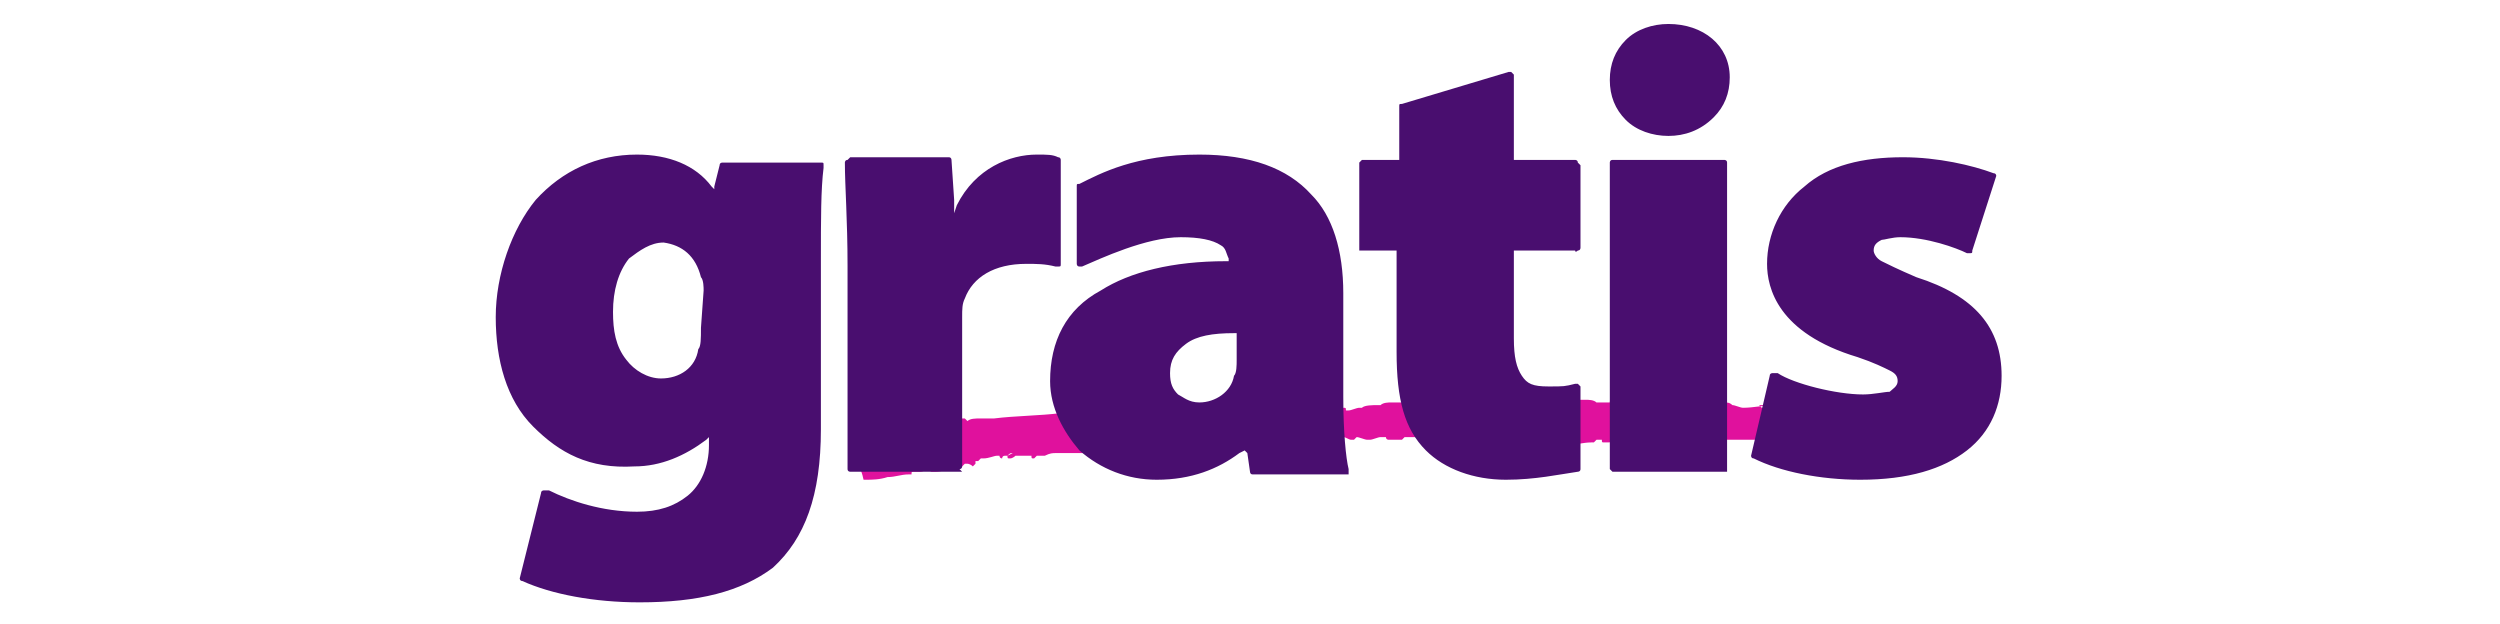 <?xml version="1.0" encoding="utf-8"?>
<!-- Generator: Adobe Illustrator 26.0.2, SVG Export Plug-In . SVG Version: 6.00 Build 0)  -->
<svg version="1.1" id="Layer_1" xmlns="http://www.w3.org/2000/svg" xmlns:xlink="http://www.w3.org/1999/xlink" x="0px" y="0px"
	 viewBox="0 0 93.8 23.4" style="enable-background:new 0 0 93.8 23.4;" xml:space="preserve">
<style type="text/css">
	.st0{fill-rule:evenodd;clip-rule:evenodd;fill:#E0119D;}
	.st1{fill-rule:evenodd;clip-rule:evenodd;fill:#490E6F;}
</style>
<g>
	<path class="st0" d="M32.1,17.1C32,17.1,32,17.1,32.1,17.1c-0.1-0.1-0.1-0.2-0.1-0.4c0-0.1,0-0.1,0-0.1c0-0.2,0.1-0.4,0.4-0.6
		c0.1-0.1,0.3-0.1,0.4-0.1h0.1h0.1c0.1,0.1,0.1,0.1,0.1,0.1H33c0.1,0,0.4-0.1,0.5-0.1h0.1c0.1,0,0.1,0,0.1,0.1c0.1,0,0.1-0.1,0.1,0
		c0.1,0,0.1,0,0.1,0c0.1,0,0.2,0,0.4-0.1l0.1-0.1c0.1-0.1,0.3-0.1,0.5-0.1c0.3,0,0.5,0.1,0.6,0.1l0,0c0.2,0,0.4-0.1,0.6-0.1
		c0.1,0,0.1,0,0.1,0l0.1,0.1c0.1-0.1,0.3-0.1,0.5-0.1l0,0c0.1,0,0.3,0,0.4,0h0.1c0.8-0.1,1.7-0.1,2.5-0.2c0.1,0,0.3,0,0.4,0h0.1l0,0
		l0,0l0,0c0.1,0,0.1,0,0.2,0c0.6,0,1.2-0.3,1.9-0.3c0.1,0,0.1,0,0.3,0h0.1h0.1c0.1,0,0.1,0,0.1,0.1c0.3-0.1,0.6-0.1,0.8-0.1
		c0.1,0,0.1,0,0.1,0.1h0.1c0.3-0.1,0.7-0.1,1.1-0.1c0.1,0,0.1,0,0.1,0h0.1c0.1,0,0.1,0.1,0.1,0.1c0.1,0,0.2,0.1,0.4,0.1l0.1-0.1
		l0.1-0.1c0-0.1,0.1-0.1,0.1-0.1h0.1c0.1,0,0.2,0,0.3,0s0.1,0,0.2,0c0.1,0,0.1,0,0.1,0c0.1,0,0.2,0,0.3,0s0.1,0,0.1,0.1h0.1h0.1
		c0.3,0,0.6-0.1,0.8-0.1c0.1,0,0.1,0,0.1,0.1v0.1l0,0c0.1,0,0.1,0,0.2,0c0.1,0,0.1,0,0.1,0s0.1,0,0.1,0.1c0.1,0,0.1-0.1,0.1-0.1
		c0.1,0,0.1-0.1,0.1,0c0.1,0.1,0.3,0.1,0.4,0.1s0.1,0,0.1,0c0.1,0,0.2-0.1,0.4-0.1c0.1,0,0.1,0,0.1,0c0.1,0,0.1,0,0.1,0.1
		c0.1,0,0.1-0.1,0.3-0.1h0.1c0.1,0,0.1,0,0.1,0.1h0.1c0.1,0,0.3-0.1,0.4-0.1c0.1,0,0.1,0,0.1,0l0,0c0.1-0.1,0.4-0.1,0.6-0.1
		c0.1,0,0.1,0,0.1,0c0.1-0.1,0.3-0.1,0.4-0.1s0.1,0,0.2,0c0.1,0,0.3,0,0.4,0h0.1c0.2,0,0.4,0,0.6,0c0.3,0,0.6,0,0.9,0h0.1
		c0.1,0.1,0.1,0.1,0.1,0.1c0.2-0.1,0.3-0.2,0.6-0.2c0.1,0,0.1,0,0.1,0.1c0.2,0,0.4,0,0.6,0c0.1,0,0.3,0,0.4,0c0.1,0,0.1,0,0.1,0.1
		c0.1,0,0.1,0,0.1,0c0.1,0,0.1-0.1,0.3-0.1l0,0c0.1,0,0.2,0.1,0.3,0.1s0.1,0,0.2,0c0.2,0,0.4-0.1,0.7-0.1c0.1,0,0.3,0,0.4,0
		c0.2,0,0.4,0,0.6,0.1v-0.1c0-0.1,0.1-0.1,0.1-0.1c0.1,0,0.1,0,0.1,0c0.1,0,0.1,0,0.3,0c0.1,0,0.3,0,0.4,0.1h0.1l0,0
		c0.1,0,0.1,0,0.3,0h0.1c0-0.1,0.1-0.1,0.1-0.1h0.1c0.6,0.1,1.2,0,1.8,0.1c0.1,0,0.2,0.1,0.3,0.1h0.1c0.6-0.1,1.1-0.1,1.7-0.1
		c0.1,0,0.1,0,0.1,0h0.1l0,0c0.1,0,0.2,0,0.3,0.1c0.1,0,0.3,0.1,0.4,0.1c0.4,0,0.8-0.1,1.2-0.1c0.1,0,0.1,0,0.3,0
		c0.1,0,0.1,0,0.1,0.1c0.1,0,0.1-0.1,0.3-0.1l0,0H66l0.1,0.1c0.1,0,0.1,0,0.2-0.1h0.1c0,0,0.1,0,0.1,0.1c0.1,0,0.2,0,0.4,0
		c0.4,0,0.8-0.1,1.2-0.1c0.1,0,0.1,0,0.3,0c0.1,0,0.1,0,0.1,0.1c0.1,0,0.1,0,0.1-0.1c0.3-0.1,0.7,0,1-0.1c0.1,0,0.1,0,0.1,0.1
		c0.1,0,0.3,0.1,0.4,0.1c0-0.1,0.1-0.1,0.1-0.1H70c0.1,0,0.1,0,0.1,0h0.1l0,0c0-0.1,0.1-0.1,0.1-0.1h0.1c0.1,0.1,0.2,0.1,0.3,0.1
		h0.1c0.1,0,0.1,0.1,0.1,0.1v0.1h0.1c0.1,0,0.1-0.1,0.1-0.1l0.1-0.1h0.1c0.1,0,0.1,0,0.2,0.1h0.1c0-0.1,0.1-0.1,0.1-0.1
		c0.6,0,1.2,0.1,1.9,0.1c0.1,0,0.2,0,0.4,0.1c0.1,0.1,0.3,0.4,0.3,0.7l0,0c0,0.1-0.1,0.4-0.1,0.4s-0.3,0.3-0.4,0.3
		c-0.1,0-0.1,0-0.1,0l-0.1-0.2c-0.1,0-0.3,0-0.4,0.1l-0.1,0.1c-0.1,0.1-0.3,0.1-0.4,0.1c-0.1,0-0.2,0-0.3,0s-0.1,0-0.1-0.1h-0.1
		c-0.1,0-0.1,0-0.1-0.1l-0.1-0.1h-0.1c-0.1,0-0.2-0.1-0.3-0.1l0,0c-0.1,0.1-0.1,0.1-0.1,0.1c-0.1,0-0.1,0-0.1,0
		c-0.3,0-0.5,0.1-0.8,0.1h-0.1c-0.1,0-0.1,0-0.1-0.1c-0.1,0-0.1,0-0.3,0s-0.2,0-0.3-0.1c-0.1,0-0.1-0.1-0.1-0.1h-0.1
		c0,0.1-0.1,0.1-0.1,0.1c-0.1,0-0.1,0.1-0.1,0.1c-0.1,0-0.1-0.1-0.1-0.1c-0.3,0-0.6,0.1-0.8,0.1c-0.1,0-0.1,0-0.1,0l0,0l0,0
		c-0.2,0-0.4,0.1-0.6,0.1c-0.1,0-0.1,0-0.2,0c-0.1,0-0.1,0-0.1-0.1c-0.1,0-0.1,0-0.1,0c-0.1,0-0.3,0-0.4,0c-0.1,0-0.2,0-0.3-0.1
		h-0.1l0,0l-0.1-0.1l0,0c-0.1,0-0.1,0.1-0.4,0.1c-0.1,0-0.1,0-0.1,0h-0.1c-0.3,0-0.6,0-0.8,0l0,0c-0.1,0-0.1,0-0.1,0
		c-0.1,0-0.1,0-0.1,0c-0.1,0-0.1,0-0.1,0l0,0c-0.1,0-0.3-0.1-0.5-0.1h-0.4c-0.2,0-0.4,0-0.6-0.1h-0.1c-0.1,0-0.1,0-0.1,0l0,0h-0.1
		l0,0l0,0h-0.1l0,0c-0.1,0.1-0.1,0.1-0.1,0.1h-0.1c-0.1,0-0.1,0-0.1,0c-0.1,0-0.2,0.1-0.3,0.1h-0.1c-0.1,0-0.1,0-0.1,0
		c-0.1,0-0.1,0-0.1,0h-0.1c-0.1,0-0.1-0.1-0.1-0.1c-0.1,0.1-0.3,0.1-0.5,0.1c-0.1,0-0.1,0-0.1,0c-0.1,0-0.1-0.1-0.2-0.1
		c-0.1,0.1-0.3,0.1-0.4,0.1c-0.1,0.1-0.2,0.1-0.3,0.1l0,0l0,0l0,0h-0.1c-0.1,0-0.1,0-0.1-0.1c-0.1,0-0.1,0-0.2,0
		c-0.1,0.1-0.1,0.1-0.1,0.1c-0.1,0-0.1,0-0.1,0c-0.3,0-0.6,0.1-1,0.1c-0.1,0-0.1,0-0.3,0c-0.1,0-0.1-0.1-0.1-0.1H59
		c0,0.1-0.1,0.1-0.1,0.1c-0.1,0-0.1,0.1-0.2,0.1c-0.1,0-0.3-0.1-0.4-0.1h-0.1c-0.1,0-0.1,0-0.2,0c-0.1,0-0.1,0-0.1,0
		c-0.1,0-0.1-0.1-0.1-0.1l0,0h-0.1h-0.1c-0.2,0-0.4-0.1-0.6-0.1l0,0h-0.1l0,0H57c0,0.1-0.1,0.1-0.1,0.1l0,0c-0.1,0-0.1,0.1-0.3,0.1
		c-0.1,0-0.1,0-0.1,0l0,0c0,0.1-0.1,0.1-0.1,0.1c-0.1,0-0.1,0-0.1,0s-0.1,0-0.2-0.1h-0.1l0,0c-0.1,0-0.2,0.1-0.4,0.1
		c-0.1,0-0.1,0-0.1,0l-0.1-0.1h-0.1h-0.1c0.1-0.1,0.1-0.2,0-0.2v-0.1h-0.1l0,0h-0.1c0,0,0,0.1-0.1,0.1c0,0.1-0.1,0.1-0.1,0.1H55l0,0
		h-0.1c-0.1,0-0.1,0-0.1,0h0.1h-0.1c-0.1,0-0.1,0-0.1-0.1c-0.1,0-0.3-0.1-0.4-0.1c-0.1,0-0.1,0-0.2,0c-0.1,0-0.1,0-0.1-0.1l0,0h-0.1
		c-0.1,0-0.1-0.1-0.1-0.1h-0.1c-0.1,0-0.1,0-0.1,0s-0.1,0.1-0.1,0.1c-0.1,0-0.1,0-0.1,0l0,0c-0.1,0.1-0.1,0.1-0.1,0.1
		c-0.1,0-0.1,0-0.1,0c-0.1,0-0.3,0-0.4,0h-0.1c-0.1,0.1-0.1,0.1-0.1,0.1s-0.1,0-0.1,0l0,0c-0.1,0-0.1,0-0.1,0s-0.1,0-0.2,0
		s-0.1,0-0.1,0s-0.1,0-0.1-0.1c-0.1,0-0.1,0-0.1,0h-0.1c-0.1,0-0.3,0.1-0.4,0.1c-0.1,0-0.1,0-0.1,0c-0.1,0-0.3-0.1-0.4-0.1l-0.1,0.1
		h-0.1c-0.1,0-0.2-0.1-0.3-0.1h-0.1c-0.4,0-0.6,0.1-1.1,0.1c-0.1,0-0.1,0-0.3,0c-0.1,0-0.1,0-0.1-0.1l0,0c-0.1,0-0.1,0.1-0.2,0
		c-0.1,0-0.1,0-0.3,0h-0.1c-0.1,0-0.2,0.1-0.4,0.1c-0.1,0-0.2,0-0.3,0c0,0,0,0-0.1,0c0,0-0.1,0-0.1-0.1c-0.1,0-0.1,0-0.3,0.1
		c-0.1,0-0.1,0-0.1-0.1c0,0,0,0-0.1,0s-0.1,0-0.3,0.1c-0.2,0.1-0.5,0.1-0.6,0.1h-0.1h-0.1c-0.1,0-0.3,0-0.4,0c-0.1,0-0.3,0-0.4,0
		s-0.4,0-0.5,0c0,0.1-0.1,0.1-0.1,0.1c-0.1,0.1-0.3,0.1-0.4,0.1c0,0-0.1,0-0.1,0l0,0c-0.1,0-0.1,0-0.1-0.1c-0.1,0.1-0.1,0.1-0.2,0.1
		s-0.1,0-0.1,0s-0.1,0-0.1-0.1h-0.1h-0.1c-0.1,0.1-0.1,0.1-0.1,0.1c-0.1,0-0.2-0.1-0.4-0.1h-0.2c-0.1,0-0.1,0-0.1,0h-0.1v0.1
		c-0.1,0.3-0.1,0.3-0.1,0.3s-0.1,0-0.1,0c-0.3,0-0.6,0.1-0.8,0.1h-0.1h-0.1l0,0C41.4,17,41.4,17,41.3,17s-0.1,0-0.1,0
		c-0.1,0-0.1,0-0.1,0c-0.1,0-0.1-0.1-0.1-0.1c-0.1,0-0.3,0.1-0.3,0.1h-0.1h-0.1c-0.3,0-0.6,0-0.9,0l0,0c-0.1,0-0.2,0-0.4,0.1
		c-0.1,0-0.1,0-0.3,0c-0.1,0.1-0.1,0.1-0.1,0.1c-0.1,0-0.1,0-0.1-0.1h-0.1c-0.1,0-0.3,0-0.4,0h-0.1c0,0-0.1,0.1-0.2,0.1
		c-0.1,0-0.1,0-0.1-0.1L38,17c-0.1,0-0.1,0-0.2,0.1h-0.1l0,0c-0.1,0-0.1,0.1-0.1,0.1c-0.1,0-0.1-0.1-0.1-0.1h-0.1
		c-0.1,0-0.3,0.1-0.5,0.1h-0.1l0,0c-0.1,0.1-0.1,0.1-0.1,0.1s-0.1,0-0.1,0v0.1c-0.1,0.1-0.1,0.1-0.1,0.1c-0.1-0.1-0.2-0.1-0.2-0.1
		l0,0h-0.1l0,0l-0.1,0.1c-0.1,0.1-0.2,0.1-0.3,0.1c-0.1,0-0.1,0-0.1,0l0,0c-0.1,0-0.4,0.1-0.6,0.1h-0.1c-0.1,0-0.1,0-0.1-0.1l0,0
		c-0.1,0-0.1,0-0.1,0l0,0c-0.1,0-0.1,0.1-0.3,0.1c-0.1,0-0.1,0-0.1,0h-0.1c-0.1,0-0.1,0-0.1,0.1c-0.1,0-0.1,0-0.1,0l0,0
		c-0.3,0-0.5,0.1-0.8,0.1c-0.3,0.1-0.6,0.1-0.8,0.1h-0.1l0,0C32.3,17.5,32.1,17.3,32.1,17.1L32.1,17.1z M55.7,16.6L55.7,16.6
		L55.7,16.6z M66.1,16.5L66.1,16.5L66.1,16.5z M69.5,16.5L69.5,16.5L69.5,16.5z M63.4,16.4L63.4,16.4L63.4,16.4z M53.9,16.3
		L53.9,16.3L53.9,16.3L53.9,16.3z"/>
	<path class="st1" d="M36.1,17.7h-4.2c0,0-0.1,0-0.1-0.1v-0.1v-7.5c0-1.8-0.1-3-0.1-3.9c0,0,0-0.1,0.1-0.1l0.1-0.1h3.7
		c0.1,0,0.1,0.1,0.1,0.1l0.1,1.5V8l0.1-0.3c0.7-1.4,2-1.9,3-1.9c0.4,0,0.6,0,0.8,0.1c0.1,0,0.1,0.1,0.1,0.1v3.9c0,0.1,0,0.1-0.1,0.1
		h-0.1c-0.4-0.1-0.7-0.1-1.1-0.1c-1.2,0-2,0.5-2.3,1.3c-0.1,0.2-0.1,0.4-0.1,0.7v5.6c0,0,0,0.1-0.1,0.1
		C36.1,17.7,36.1,17.7,36.1,17.7z M43.4,18L43.4,18c-1.1,0-2.1-0.4-2.9-1.1c-0.6-0.7-1.1-1.6-1.1-2.6c0-1.5,0.6-2.7,1.9-3.4
		c1.1-0.7,2.7-1.1,4.7-1.1h0.1V9.7c-0.1-0.2-0.1-0.4-0.3-0.5c-0.3-0.2-0.8-0.3-1.5-0.3c-1.3,0-3,0.8-3.7,1.1h-0.1
		c-0.1,0-0.1-0.1-0.1-0.1V7c0-0.1,0-0.1,0.1-0.1c0.8-0.4,2.1-1.1,4.5-1.1c1.9,0,3.3,0.5,4.2,1.5c0.8,0.8,1.2,2.1,1.2,3.7v3.9
		c0,1.3,0.1,2.3,0.2,2.7c0,0.1,0,0.1,0,0.1l0,0.1H47c-0.1,0-0.1-0.1-0.1-0.1L46.8,17l-0.1-0.1L46.5,17C45.7,17.6,44.7,18,43.4,18
		L43.4,18z M46.3,12.5L46.3,12.5c-0.8,0-1.4,0.1-1.8,0.4c-0.4,0.3-0.6,0.6-0.6,1.1c0,0.4,0.1,0.6,0.3,0.8c0.2,0.1,0.4,0.3,0.8,0.3
		c0.6,0,1.2-0.4,1.3-1c0.1-0.1,0.1-0.4,0.1-0.6V12.5z M56.5,18c-1.2,0-2.3-0.4-3-1.1c-0.8-0.8-1.1-1.9-1.1-3.7V9.4H51
		C51,9.4,51,9.3,51,9.3l0,0V6.1L51,6.1L51.1,6h1.4V4c0-0.1,0-0.1,0.1-0.1l4-1.2l0,0h0.1l0.1,0.1V6h2.3c0,0,0.1,0,0.1,0.1l0.1,0.1
		v3.1c0,0,0,0.1-0.1,0.1c0,0-0.1,0.1-0.1,0h-2.3v3.3c0,0.7,0.1,1.1,0.3,1.4c0.2,0.3,0.4,0.4,1,0.4s0.6,0,1-0.1l0,0
		c0.1,0,0.1,0,0.1,0l0.1,0.1v3.1c0,0.1-0.1,0.1-0.1,0.1C58.5,17.8,57.6,18,56.5,18 M64.7,17.7h-4.2l-0.1-0.1v-0.1V6.1
		c0,0,0-0.1,0.1-0.1L60.5,6h4.2c0,0,0.1,0,0.1,0.1v0.1v11.5C64.8,17.7,64.8,17.7,64.7,17.7C64.7,17.7,64.7,17.7,64.7,17.7 M62.6,5.1
		L62.6,5.1c-0.6,0-1.2-0.2-1.6-0.6c-0.4-0.4-0.6-0.9-0.6-1.5s0.2-1.1,0.6-1.5c0.4-0.4,1-0.6,1.6-0.6c1.3,0,2.3,0.8,2.3,2
		c0,0.6-0.2,1.1-0.6,1.5C63.8,4.9,63.2,5.1,62.6,5.1 M69.8,18c-1.5,0-3-0.3-4-0.8c-0.1,0-0.1-0.1-0.1-0.1l0.7-3
		c0-0.1,0.1-0.1,0.1-0.1h0.1h0.1c0.6,0.4,2.2,0.8,3.2,0.8c0.4,0,0.8-0.1,1-0.1c0.1-0.1,0.3-0.2,0.3-0.4c0-0.2-0.1-0.3-0.3-0.4
		c-0.2-0.1-0.6-0.3-1.2-0.5c-3-0.9-3.4-2.6-3.4-3.5V9.9c0-1.1,0.5-2.2,1.4-2.9c0.9-0.8,2.2-1.1,3.7-1.1c1.3,0,2.6,0.3,3.4,0.6
		c0.1,0,0.1,0.1,0.1,0.1L74,9.4c0,0.1,0,0.1-0.1,0.1h-0.1c-0.4-0.2-1.5-0.6-2.5-0.6C71,8.9,70.7,9,70.6,9c-0.2,0.1-0.3,0.2-0.3,0.4
		c0,0.1,0.1,0.3,0.3,0.4c0.2,0.1,0.6,0.3,1.3,0.6c2.2,0.7,3.2,1.9,3.2,3.7c0,1.1-0.4,2.1-1.3,2.8C72.9,17.6,71.6,18,69.8,18
		 M24,22.6c-1.7,0-3.3-0.3-4.4-0.8c-0.1,0-0.1-0.1-0.1-0.1l0.8-3.2c0-0.1,0.1-0.1,0.1-0.1h0.1h0.1c0.8,0.4,2,0.8,3.3,0.8
		c0.8,0,1.4-0.2,1.9-0.6s0.8-1.1,0.8-1.9v-0.3l-0.1,0.1c-0.8,0.6-1.7,1-2.7,1C22.1,17.6,21,17,20,16s-1.4-2.5-1.4-4.1
		s0.6-3.3,1.5-4.4c1-1.1,2.3-1.7,3.8-1.7c1.2,0,2.2,0.4,2.8,1.2l0.1,0.1V7L27,6.2c0-0.1,0.1-0.1,0.1-0.1h3.7c0.1,0,0.1,0,0.1,0.1
		v0.1c-0.1,0.8-0.1,1.9-0.1,3.5v6.3c0,2.5-0.6,4.1-1.8,5.2C27.8,22.2,26.2,22.6,24,22.6 M26.4,10.9c0-0.1,0-0.4-0.1-0.5
		c-0.2-0.8-0.7-1.2-1.4-1.3l0,0c-0.5,0-0.9,0.3-1.3,0.6c-0.4,0.5-0.6,1.2-0.6,2c0,0.7,0.1,1.3,0.5,1.8c0.3,0.4,0.8,0.7,1.3,0.7
		c0.7,0,1.3-0.4,1.4-1.1c0.1-0.1,0.1-0.4,0.1-0.8"/>
</g>
</svg>
